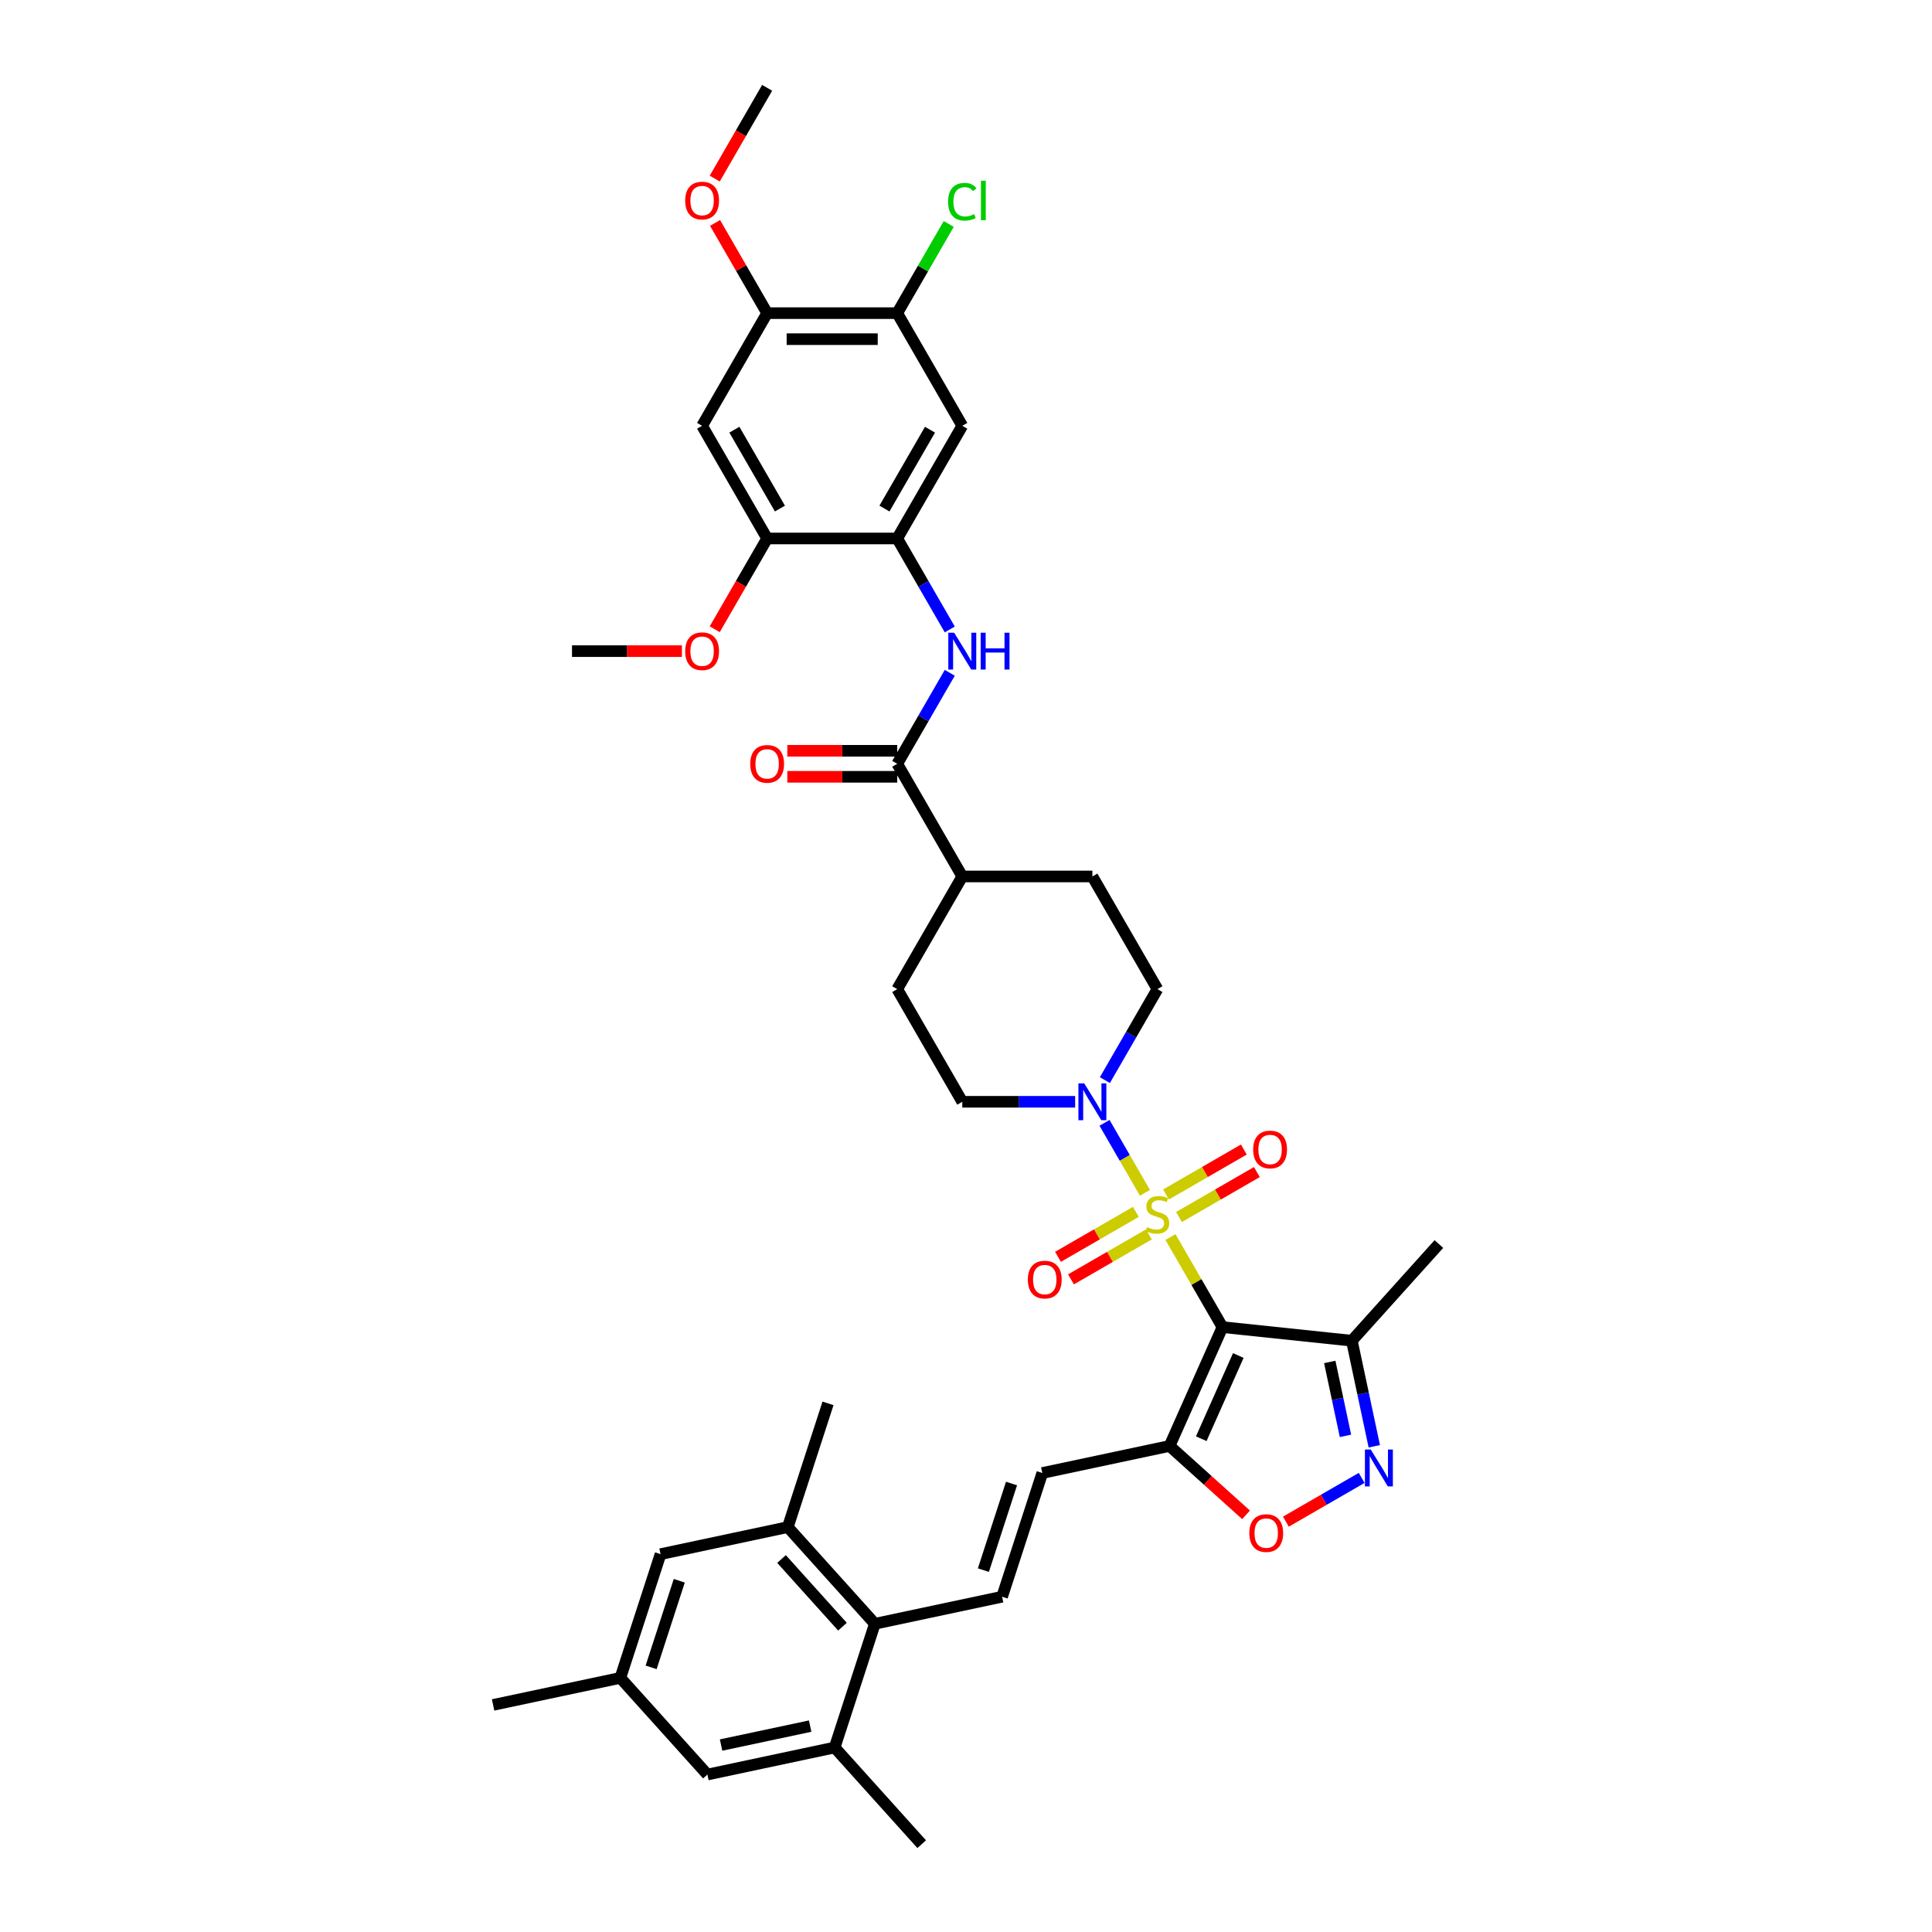<?xml version='1.0' encoding='iso-8859-1'?>
<svg version='1.1' baseProfile='full'
              xmlns='http://www.w3.org/2000/svg'
                      xmlns:rdkit='http://www.rdkit.org/xml'
                      xmlns:xlink='http://www.w3.org/1999/xlink'
                  xml:space='preserve'
width='1000px' height='1000px' viewBox='0 0 1000 1000'>
<!-- END OF HEADER -->
<rect style='opacity:1.0;fill:#FFFFFF;stroke:none' width='1000' height='1000' x='0' y='0'> </rect>
<path class='bond-0' d='M 605.836,640.3 L 619.291,663.606' style='fill:none;fill-rule:evenodd;stroke:#CCCC00;stroke-width:6px;stroke-linecap:butt;stroke-linejoin:miter;stroke-opacity:1' />
<path class='bond-0' d='M 619.291,663.606 L 632.747,686.912' style='fill:none;fill-rule:evenodd;stroke:#000000;stroke-width:6px;stroke-linecap:butt;stroke-linejoin:miter;stroke-opacity:1' />
<path class='bond-2' d='M 592.618,617.406 L 582.159,599.292' style='fill:none;fill-rule:evenodd;stroke:#CCCC00;stroke-width:6px;stroke-linecap:butt;stroke-linejoin:miter;stroke-opacity:1' />
<path class='bond-2' d='M 582.159,599.292 L 571.701,581.178' style='fill:none;fill-rule:evenodd;stroke:#0000FF;stroke-width:6px;stroke-linecap:butt;stroke-linejoin:miter;stroke-opacity:1' />
<path class='bond-17' d='M 610.243,629.927 L 630.396,618.292' style='fill:none;fill-rule:evenodd;stroke:#CCCC00;stroke-width:6px;stroke-linecap:butt;stroke-linejoin:miter;stroke-opacity:1' />
<path class='bond-17' d='M 630.396,618.292 L 650.548,606.657' style='fill:none;fill-rule:evenodd;stroke:#FF0000;stroke-width:6px;stroke-linecap:butt;stroke-linejoin:miter;stroke-opacity:1' />
<path class='bond-17' d='M 603.51,618.264 L 623.662,606.629' style='fill:none;fill-rule:evenodd;stroke:#CCCC00;stroke-width:6px;stroke-linecap:butt;stroke-linejoin:miter;stroke-opacity:1' />
<path class='bond-17' d='M 623.662,606.629 L 643.814,594.994' style='fill:none;fill-rule:evenodd;stroke:#FF0000;stroke-width:6px;stroke-linecap:butt;stroke-linejoin:miter;stroke-opacity:1' />
<path class='bond-18' d='M 587.915,627.268 L 567.762,638.903' style='fill:none;fill-rule:evenodd;stroke:#CCCC00;stroke-width:6px;stroke-linecap:butt;stroke-linejoin:miter;stroke-opacity:1' />
<path class='bond-18' d='M 567.762,638.903 L 547.61,650.538' style='fill:none;fill-rule:evenodd;stroke:#FF0000;stroke-width:6px;stroke-linecap:butt;stroke-linejoin:miter;stroke-opacity:1' />
<path class='bond-18' d='M 594.648,638.931 L 574.496,650.566' style='fill:none;fill-rule:evenodd;stroke:#CCCC00;stroke-width:6px;stroke-linecap:butt;stroke-linejoin:miter;stroke-opacity:1' />
<path class='bond-18' d='M 574.496,650.566 L 554.343,662.201' style='fill:none;fill-rule:evenodd;stroke:#FF0000;stroke-width:6px;stroke-linecap:butt;stroke-linejoin:miter;stroke-opacity:1' />
<path class='bond-1' d='M 632.747,686.912 L 605.359,748.426' style='fill:none;fill-rule:evenodd;stroke:#000000;stroke-width:6px;stroke-linecap:butt;stroke-linejoin:miter;stroke-opacity:1' />
<path class='bond-1' d='M 640.941,701.616 L 621.77,744.676' style='fill:none;fill-rule:evenodd;stroke:#000000;stroke-width:6px;stroke-linecap:butt;stroke-linejoin:miter;stroke-opacity:1' />
<path class='bond-4' d='M 632.747,686.912 L 699.713,693.95' style='fill:none;fill-rule:evenodd;stroke:#000000;stroke-width:6px;stroke-linecap:butt;stroke-linejoin:miter;stroke-opacity:1' />
<path class='bond-5' d='M 605.359,748.426 L 625.16,766.255' style='fill:none;fill-rule:evenodd;stroke:#000000;stroke-width:6px;stroke-linecap:butt;stroke-linejoin:miter;stroke-opacity:1' />
<path class='bond-5' d='M 625.16,766.255 L 644.962,784.085' style='fill:none;fill-rule:evenodd;stroke:#FF0000;stroke-width:6px;stroke-linecap:butt;stroke-linejoin:miter;stroke-opacity:1' />
<path class='bond-11' d='M 605.359,748.426 L 539.495,762.426' style='fill:none;fill-rule:evenodd;stroke:#000000;stroke-width:6px;stroke-linecap:butt;stroke-linejoin:miter;stroke-opacity:1' />
<path class='bond-22' d='M 571.888,559.065 L 585.483,535.517' style='fill:none;fill-rule:evenodd;stroke:#0000FF;stroke-width:6px;stroke-linecap:butt;stroke-linejoin:miter;stroke-opacity:1' />
<path class='bond-22' d='M 585.483,535.517 L 599.079,511.969' style='fill:none;fill-rule:evenodd;stroke:#000000;stroke-width:6px;stroke-linecap:butt;stroke-linejoin:miter;stroke-opacity:1' />
<path class='bond-23' d='M 556.496,570.283 L 527.286,570.283' style='fill:none;fill-rule:evenodd;stroke:#0000FF;stroke-width:6px;stroke-linecap:butt;stroke-linejoin:miter;stroke-opacity:1' />
<path class='bond-23' d='M 527.286,570.283 L 498.076,570.283' style='fill:none;fill-rule:evenodd;stroke:#000000;stroke-width:6px;stroke-linecap:butt;stroke-linejoin:miter;stroke-opacity:1' />
<path class='bond-3' d='M 711.329,748.596 L 705.521,721.273' style='fill:none;fill-rule:evenodd;stroke:#0000FF;stroke-width:6px;stroke-linecap:butt;stroke-linejoin:miter;stroke-opacity:1' />
<path class='bond-3' d='M 705.521,721.273 L 699.713,693.95' style='fill:none;fill-rule:evenodd;stroke:#000000;stroke-width:6px;stroke-linecap:butt;stroke-linejoin:miter;stroke-opacity:1' />
<path class='bond-3' d='M 696.414,743.199 L 692.348,724.073' style='fill:none;fill-rule:evenodd;stroke:#0000FF;stroke-width:6px;stroke-linecap:butt;stroke-linejoin:miter;stroke-opacity:1' />
<path class='bond-3' d='M 692.348,724.073 L 688.283,704.947' style='fill:none;fill-rule:evenodd;stroke:#000000;stroke-width:6px;stroke-linecap:butt;stroke-linejoin:miter;stroke-opacity:1' />
<path class='bond-40' d='M 704.798,764.962 L 685.188,776.283' style='fill:none;fill-rule:evenodd;stroke:#0000FF;stroke-width:6px;stroke-linecap:butt;stroke-linejoin:miter;stroke-opacity:1' />
<path class='bond-40' d='M 685.188,776.283 L 665.578,787.605' style='fill:none;fill-rule:evenodd;stroke:#FF0000;stroke-width:6px;stroke-linecap:butt;stroke-linejoin:miter;stroke-opacity:1' />
<path class='bond-33' d='M 699.713,693.95 L 744.77,643.91' style='fill:none;fill-rule:evenodd;stroke:#000000;stroke-width:6px;stroke-linecap:butt;stroke-linejoin:miter;stroke-opacity:1' />
<path class='bond-6' d='M 464.408,395.34 L 498.076,453.655' style='fill:none;fill-rule:evenodd;stroke:#000000;stroke-width:6px;stroke-linecap:butt;stroke-linejoin:miter;stroke-opacity:1' />
<path class='bond-9' d='M 464.408,395.34 L 478.003,371.792' style='fill:none;fill-rule:evenodd;stroke:#000000;stroke-width:6px;stroke-linecap:butt;stroke-linejoin:miter;stroke-opacity:1' />
<path class='bond-9' d='M 478.003,371.792 L 491.599,348.244' style='fill:none;fill-rule:evenodd;stroke:#0000FF;stroke-width:6px;stroke-linecap:butt;stroke-linejoin:miter;stroke-opacity:1' />
<path class='bond-26' d='M 464.408,388.607 L 435.958,388.607' style='fill:none;fill-rule:evenodd;stroke:#000000;stroke-width:6px;stroke-linecap:butt;stroke-linejoin:miter;stroke-opacity:1' />
<path class='bond-26' d='M 435.958,388.607 L 407.509,388.607' style='fill:none;fill-rule:evenodd;stroke:#FF0000;stroke-width:6px;stroke-linecap:butt;stroke-linejoin:miter;stroke-opacity:1' />
<path class='bond-26' d='M 464.408,402.074 L 435.958,402.074' style='fill:none;fill-rule:evenodd;stroke:#000000;stroke-width:6px;stroke-linecap:butt;stroke-linejoin:miter;stroke-opacity:1' />
<path class='bond-26' d='M 435.958,402.074 L 407.509,402.074' style='fill:none;fill-rule:evenodd;stroke:#FF0000;stroke-width:6px;stroke-linecap:butt;stroke-linejoin:miter;stroke-opacity:1' />
<path class='bond-7' d='M 518.687,826.466 L 539.495,762.426' style='fill:none;fill-rule:evenodd;stroke:#000000;stroke-width:6px;stroke-linecap:butt;stroke-linejoin:miter;stroke-opacity:1' />
<path class='bond-7' d='M 509,812.698 L 523.566,767.87' style='fill:none;fill-rule:evenodd;stroke:#000000;stroke-width:6px;stroke-linecap:butt;stroke-linejoin:miter;stroke-opacity:1' />
<path class='bond-10' d='M 518.687,826.466 L 452.823,840.465' style='fill:none;fill-rule:evenodd;stroke:#000000;stroke-width:6px;stroke-linecap:butt;stroke-linejoin:miter;stroke-opacity:1' />
<path class='bond-8' d='M 464.408,278.712 L 478.003,302.26' style='fill:none;fill-rule:evenodd;stroke:#000000;stroke-width:6px;stroke-linecap:butt;stroke-linejoin:miter;stroke-opacity:1' />
<path class='bond-8' d='M 478.003,302.26 L 491.599,325.808' style='fill:none;fill-rule:evenodd;stroke:#0000FF;stroke-width:6px;stroke-linecap:butt;stroke-linejoin:miter;stroke-opacity:1' />
<path class='bond-12' d='M 464.408,278.712 L 498.076,220.397' style='fill:none;fill-rule:evenodd;stroke:#000000;stroke-width:6px;stroke-linecap:butt;stroke-linejoin:miter;stroke-opacity:1' />
<path class='bond-12' d='M 457.795,263.231 L 481.363,222.411' style='fill:none;fill-rule:evenodd;stroke:#000000;stroke-width:6px;stroke-linecap:butt;stroke-linejoin:miter;stroke-opacity:1' />
<path class='bond-16' d='M 464.408,278.712 L 397.072,278.712' style='fill:none;fill-rule:evenodd;stroke:#000000;stroke-width:6px;stroke-linecap:butt;stroke-linejoin:miter;stroke-opacity:1' />
<path class='bond-14' d='M 452.823,840.465 L 407.766,790.425' style='fill:none;fill-rule:evenodd;stroke:#000000;stroke-width:6px;stroke-linecap:butt;stroke-linejoin:miter;stroke-opacity:1' />
<path class='bond-14' d='M 436.056,841.971 L 404.517,806.943' style='fill:none;fill-rule:evenodd;stroke:#000000;stroke-width:6px;stroke-linecap:butt;stroke-linejoin:miter;stroke-opacity:1' />
<path class='bond-15' d='M 452.823,840.465 L 432.015,904.505' style='fill:none;fill-rule:evenodd;stroke:#000000;stroke-width:6px;stroke-linecap:butt;stroke-linejoin:miter;stroke-opacity:1' />
<path class='bond-19' d='M 498.076,220.397 L 464.408,162.083' style='fill:none;fill-rule:evenodd;stroke:#000000;stroke-width:6px;stroke-linecap:butt;stroke-linejoin:miter;stroke-opacity:1' />
<path class='bond-13' d='M 363.404,220.397 L 397.072,278.712' style='fill:none;fill-rule:evenodd;stroke:#000000;stroke-width:6px;stroke-linecap:butt;stroke-linejoin:miter;stroke-opacity:1' />
<path class='bond-13' d='M 380.117,222.411 L 403.685,263.231' style='fill:none;fill-rule:evenodd;stroke:#000000;stroke-width:6px;stroke-linecap:butt;stroke-linejoin:miter;stroke-opacity:1' />
<path class='bond-20' d='M 363.404,220.397 L 397.072,162.083' style='fill:none;fill-rule:evenodd;stroke:#000000;stroke-width:6px;stroke-linecap:butt;stroke-linejoin:miter;stroke-opacity:1' />
<path class='bond-25' d='M 407.766,790.425 L 341.902,804.425' style='fill:none;fill-rule:evenodd;stroke:#000000;stroke-width:6px;stroke-linecap:butt;stroke-linejoin:miter;stroke-opacity:1' />
<path class='bond-35' d='M 407.766,790.425 L 428.574,726.386' style='fill:none;fill-rule:evenodd;stroke:#000000;stroke-width:6px;stroke-linecap:butt;stroke-linejoin:miter;stroke-opacity:1' />
<path class='bond-24' d='M 432.015,904.505 L 366.151,918.505' style='fill:none;fill-rule:evenodd;stroke:#000000;stroke-width:6px;stroke-linecap:butt;stroke-linejoin:miter;stroke-opacity:1' />
<path class='bond-24' d='M 419.335,893.433 L 373.23,903.232' style='fill:none;fill-rule:evenodd;stroke:#000000;stroke-width:6px;stroke-linecap:butt;stroke-linejoin:miter;stroke-opacity:1' />
<path class='bond-34' d='M 432.015,904.505 L 477.071,954.545' style='fill:none;fill-rule:evenodd;stroke:#000000;stroke-width:6px;stroke-linecap:butt;stroke-linejoin:miter;stroke-opacity:1' />
<path class='bond-31' d='M 397.072,278.712 L 383.508,302.206' style='fill:none;fill-rule:evenodd;stroke:#000000;stroke-width:6px;stroke-linecap:butt;stroke-linejoin:miter;stroke-opacity:1' />
<path class='bond-31' d='M 383.508,302.206 L 369.943,325.7' style='fill:none;fill-rule:evenodd;stroke:#FF0000;stroke-width:6px;stroke-linecap:butt;stroke-linejoin:miter;stroke-opacity:1' />
<path class='bond-30' d='M 464.408,162.083 L 477.735,139' style='fill:none;fill-rule:evenodd;stroke:#000000;stroke-width:6px;stroke-linecap:butt;stroke-linejoin:miter;stroke-opacity:1' />
<path class='bond-30' d='M 477.735,139 L 491.062,115.916' style='fill:none;fill-rule:evenodd;stroke:#00CC00;stroke-width:6px;stroke-linecap:butt;stroke-linejoin:miter;stroke-opacity:1' />
<path class='bond-42' d='M 464.408,162.083 L 397.072,162.083' style='fill:none;fill-rule:evenodd;stroke:#000000;stroke-width:6px;stroke-linecap:butt;stroke-linejoin:miter;stroke-opacity:1' />
<path class='bond-42' d='M 454.307,175.55 L 407.173,175.55' style='fill:none;fill-rule:evenodd;stroke:#000000;stroke-width:6px;stroke-linecap:butt;stroke-linejoin:miter;stroke-opacity:1' />
<path class='bond-32' d='M 397.072,162.083 L 383.593,138.737' style='fill:none;fill-rule:evenodd;stroke:#000000;stroke-width:6px;stroke-linecap:butt;stroke-linejoin:miter;stroke-opacity:1' />
<path class='bond-32' d='M 383.593,138.737 L 370.114,115.391' style='fill:none;fill-rule:evenodd;stroke:#FF0000;stroke-width:6px;stroke-linecap:butt;stroke-linejoin:miter;stroke-opacity:1' />
<path class='bond-21' d='M 498.076,453.655 L 464.408,511.969' style='fill:none;fill-rule:evenodd;stroke:#000000;stroke-width:6px;stroke-linecap:butt;stroke-linejoin:miter;stroke-opacity:1' />
<path class='bond-39' d='M 498.076,453.655 L 565.411,453.655' style='fill:none;fill-rule:evenodd;stroke:#000000;stroke-width:6px;stroke-linecap:butt;stroke-linejoin:miter;stroke-opacity:1' />
<path class='bond-29' d='M 599.079,511.969 L 565.411,453.655' style='fill:none;fill-rule:evenodd;stroke:#000000;stroke-width:6px;stroke-linecap:butt;stroke-linejoin:miter;stroke-opacity:1' />
<path class='bond-28' d='M 498.076,570.283 L 464.408,511.969' style='fill:none;fill-rule:evenodd;stroke:#000000;stroke-width:6px;stroke-linecap:butt;stroke-linejoin:miter;stroke-opacity:1' />
<path class='bond-27' d='M 366.151,918.505 L 321.095,868.465' style='fill:none;fill-rule:evenodd;stroke:#000000;stroke-width:6px;stroke-linecap:butt;stroke-linejoin:miter;stroke-opacity:1' />
<path class='bond-41' d='M 341.902,804.425 L 321.095,868.465' style='fill:none;fill-rule:evenodd;stroke:#000000;stroke-width:6px;stroke-linecap:butt;stroke-linejoin:miter;stroke-opacity:1' />
<path class='bond-41' d='M 351.589,818.193 L 337.024,863.021' style='fill:none;fill-rule:evenodd;stroke:#000000;stroke-width:6px;stroke-linecap:butt;stroke-linejoin:miter;stroke-opacity:1' />
<path class='bond-36' d='M 321.095,868.465 L 255.23,882.465' style='fill:none;fill-rule:evenodd;stroke:#000000;stroke-width:6px;stroke-linecap:butt;stroke-linejoin:miter;stroke-opacity:1' />
<path class='bond-38' d='M 352.967,337.026 L 324.518,337.026' style='fill:none;fill-rule:evenodd;stroke:#FF0000;stroke-width:6px;stroke-linecap:butt;stroke-linejoin:miter;stroke-opacity:1' />
<path class='bond-38' d='M 324.518,337.026 L 296.069,337.026' style='fill:none;fill-rule:evenodd;stroke:#000000;stroke-width:6px;stroke-linecap:butt;stroke-linejoin:miter;stroke-opacity:1' />
<path class='bond-37' d='M 369.943,92.443 L 383.508,68.949' style='fill:none;fill-rule:evenodd;stroke:#FF0000;stroke-width:6px;stroke-linecap:butt;stroke-linejoin:miter;stroke-opacity:1' />
<path class='bond-37' d='M 383.508,68.949 L 397.072,45.455' style='fill:none;fill-rule:evenodd;stroke:#000000;stroke-width:6px;stroke-linecap:butt;stroke-linejoin:miter;stroke-opacity:1' />
<path  class='atom-0' d='M 593.692 635.143
Q 593.907 635.223, 594.796 635.6
Q 595.685 635.977, 596.655 636.22
Q 597.651 636.435, 598.621 636.435
Q 600.426 636.435, 601.476 635.573
Q 602.526 634.685, 602.526 633.149
Q 602.526 632.099, 601.988 631.453
Q 601.476 630.806, 600.668 630.456
Q 599.86 630.106, 598.513 629.702
Q 596.816 629.19, 595.793 628.705
Q 594.796 628.22, 594.069 627.197
Q 593.369 626.173, 593.369 624.45
Q 593.369 622.052, 594.985 620.571
Q 596.628 619.09, 599.86 619.09
Q 602.069 619.09, 604.573 620.14
L 603.954 622.214
Q 601.665 621.271, 599.941 621.271
Q 598.082 621.271, 597.059 622.052
Q 596.035 622.807, 596.062 624.126
Q 596.062 625.15, 596.574 625.769
Q 597.113 626.389, 597.867 626.739
Q 598.648 627.089, 599.941 627.493
Q 601.665 628.032, 602.688 628.571
Q 603.712 629.109, 604.439 630.214
Q 605.193 631.291, 605.193 633.149
Q 605.193 635.789, 603.415 637.216
Q 601.665 638.617, 598.729 638.617
Q 597.032 638.617, 595.739 638.24
Q 594.473 637.89, 592.965 637.27
L 593.692 635.143
' fill='#CCCC00'/>
<path  class='atom-3' d='M 561.196 560.748
L 567.445 570.849
Q 568.064 571.845, 569.061 573.65
Q 570.057 575.455, 570.111 575.562
L 570.111 560.748
L 572.643 560.748
L 572.643 579.818
L 570.03 579.818
L 563.324 568.775
Q 562.543 567.482, 561.708 566.001
Q 560.9 564.519, 560.657 564.061
L 560.657 579.818
L 558.179 579.818
L 558.179 560.748
L 561.196 560.748
' fill='#0000FF'/>
<path  class='atom-4' d='M 709.498 750.28
L 715.747 760.38
Q 716.366 761.377, 717.363 763.181
Q 718.359 764.986, 718.413 765.093
L 718.413 750.28
L 720.945 750.28
L 720.945 769.349
L 718.332 769.349
L 711.626 758.306
Q 710.845 757.013, 710.01 755.532
Q 709.202 754.05, 708.959 753.593
L 708.959 769.349
L 706.481 769.349
L 706.481 750.28
L 709.498 750.28
' fill='#0000FF'/>
<path  class='atom-6' d='M 646.645 793.536
Q 646.645 788.957, 648.908 786.398
Q 651.17 783.84, 655.399 783.84
Q 659.628 783.84, 661.89 786.398
Q 664.152 788.957, 664.152 793.536
Q 664.152 798.169, 661.863 800.808
Q 659.574 803.421, 655.399 803.421
Q 651.197 803.421, 648.908 800.808
Q 646.645 798.196, 646.645 793.536
M 655.399 801.266
Q 658.308 801.266, 659.87 799.327
Q 661.459 797.361, 661.459 793.536
Q 661.459 789.792, 659.87 787.907
Q 658.308 785.994, 655.399 785.994
Q 652.49 785.994, 650.901 787.88
Q 649.339 789.765, 649.339 793.536
Q 649.339 797.388, 650.901 799.327
Q 652.49 801.266, 655.399 801.266
' fill='#FF0000'/>
<path  class='atom-10' d='M 493.86 327.491
L 500.109 337.592
Q 500.729 338.588, 501.725 340.393
Q 502.722 342.197, 502.776 342.305
L 502.776 327.491
L 505.307 327.491
L 505.307 346.561
L 502.695 346.561
L 495.988 335.518
Q 495.207 334.225, 494.372 332.743
Q 493.564 331.262, 493.322 330.804
L 493.322 346.561
L 490.844 346.561
L 490.844 327.491
L 493.86 327.491
' fill='#0000FF'/>
<path  class='atom-10' d='M 507.597 327.491
L 510.182 327.491
L 510.182 335.599
L 519.933 335.599
L 519.933 327.491
L 522.518 327.491
L 522.518 346.561
L 519.933 346.561
L 519.933 337.753
L 510.182 337.753
L 510.182 346.561
L 507.597 346.561
L 507.597 327.491
' fill='#0000FF'/>
<path  class='atom-18' d='M 648.64 594.984
Q 648.64 590.405, 650.902 587.846
Q 653.164 585.287, 657.393 585.287
Q 661.622 585.287, 663.884 587.846
Q 666.147 590.405, 666.147 594.984
Q 666.147 599.616, 663.857 602.256
Q 661.568 604.868, 657.393 604.868
Q 653.191 604.868, 650.902 602.256
Q 648.64 599.643, 648.64 594.984
M 657.393 602.714
Q 660.302 602.714, 661.864 600.774
Q 663.453 598.808, 663.453 594.984
Q 663.453 591.24, 661.864 589.354
Q 660.302 587.442, 657.393 587.442
Q 654.484 587.442, 652.895 589.327
Q 651.333 591.213, 651.333 594.984
Q 651.333 598.835, 652.895 600.774
Q 654.484 602.714, 657.393 602.714
' fill='#FF0000'/>
<path  class='atom-19' d='M 532.011 662.319
Q 532.011 657.74, 534.273 655.182
Q 536.536 652.623, 540.765 652.623
Q 544.993 652.623, 547.256 655.182
Q 549.518 657.74, 549.518 662.319
Q 549.518 666.952, 547.229 669.591
Q 544.939 672.204, 540.765 672.204
Q 536.563 672.204, 534.273 669.591
Q 532.011 666.979, 532.011 662.319
M 540.765 670.049
Q 543.673 670.049, 545.236 668.11
Q 546.825 666.144, 546.825 662.319
Q 546.825 658.575, 545.236 656.69
Q 543.673 654.778, 540.765 654.778
Q 537.856 654.778, 536.267 656.663
Q 534.704 658.548, 534.704 662.319
Q 534.704 666.171, 536.267 668.11
Q 537.856 670.049, 540.765 670.049
' fill='#FF0000'/>
<path  class='atom-27' d='M 388.319 395.394
Q 388.319 390.815, 390.581 388.257
Q 392.844 385.698, 397.072 385.698
Q 401.301 385.698, 403.563 388.257
Q 405.826 390.815, 405.826 395.394
Q 405.826 400.027, 403.536 402.666
Q 401.247 405.279, 397.072 405.279
Q 392.87 405.279, 390.581 402.666
Q 388.319 400.054, 388.319 395.394
M 397.072 403.124
Q 399.981 403.124, 401.543 401.185
Q 403.132 399.219, 403.132 395.394
Q 403.132 391.65, 401.543 389.765
Q 399.981 387.853, 397.072 387.853
Q 394.163 387.853, 392.574 389.738
Q 391.012 391.623, 391.012 395.394
Q 391.012 399.246, 392.574 401.185
Q 394.163 403.124, 397.072 403.124
' fill='#FF0000'/>
<path  class='atom-31' d='M 490.722 104.429
Q 490.722 99.688, 492.931 97.21
Q 495.167 94.706, 499.395 94.706
Q 503.328 94.706, 505.429 97.48
L 503.651 98.934
Q 502.116 96.914, 499.395 96.914
Q 496.513 96.914, 494.978 98.853
Q 493.47 100.766, 493.47 104.429
Q 493.47 108.2, 495.032 110.139
Q 496.621 112.078, 499.692 112.078
Q 501.792 112.078, 504.243 110.812
L 504.998 112.832
Q 504.001 113.479, 502.493 113.856
Q 500.984 114.233, 499.315 114.233
Q 495.167 114.233, 492.931 111.701
Q 490.722 109.169, 490.722 104.429
' fill='#00CC00'/>
<path  class='atom-31' d='M 507.745 93.547
L 510.223 93.547
L 510.223 113.99
L 507.745 113.99
L 507.745 93.547
' fill='#00CC00'/>
<path  class='atom-32' d='M 354.651 337.08
Q 354.651 332.501, 356.913 329.942
Q 359.176 327.384, 363.404 327.384
Q 367.633 327.384, 369.896 329.942
Q 372.158 332.501, 372.158 337.08
Q 372.158 341.713, 369.869 344.352
Q 367.579 346.965, 363.404 346.965
Q 359.203 346.965, 356.913 344.352
Q 354.651 341.74, 354.651 337.08
M 363.404 344.81
Q 366.313 344.81, 367.876 342.871
Q 369.465 340.905, 369.465 337.08
Q 369.465 333.336, 367.876 331.451
Q 366.313 329.538, 363.404 329.538
Q 360.496 329.538, 358.906 331.424
Q 357.344 333.309, 357.344 337.08
Q 357.344 340.931, 358.906 342.871
Q 360.496 344.81, 363.404 344.81
' fill='#FF0000'/>
<path  class='atom-33' d='M 354.651 103.823
Q 354.651 99.244, 356.913 96.685
Q 359.176 94.126, 363.404 94.126
Q 367.633 94.126, 369.896 96.685
Q 372.158 99.244, 372.158 103.823
Q 372.158 108.455, 369.869 111.095
Q 367.579 113.708, 363.404 113.708
Q 359.203 113.708, 356.913 111.095
Q 354.651 108.482, 354.651 103.823
M 363.404 111.553
Q 366.313 111.553, 367.876 109.614
Q 369.465 107.647, 369.465 103.823
Q 369.465 100.079, 367.876 98.194
Q 366.313 96.281, 363.404 96.281
Q 360.496 96.281, 358.906 98.166
Q 357.344 100.052, 357.344 103.823
Q 357.344 107.674, 358.906 109.614
Q 360.496 111.553, 363.404 111.553
' fill='#FF0000'/>
</svg>
